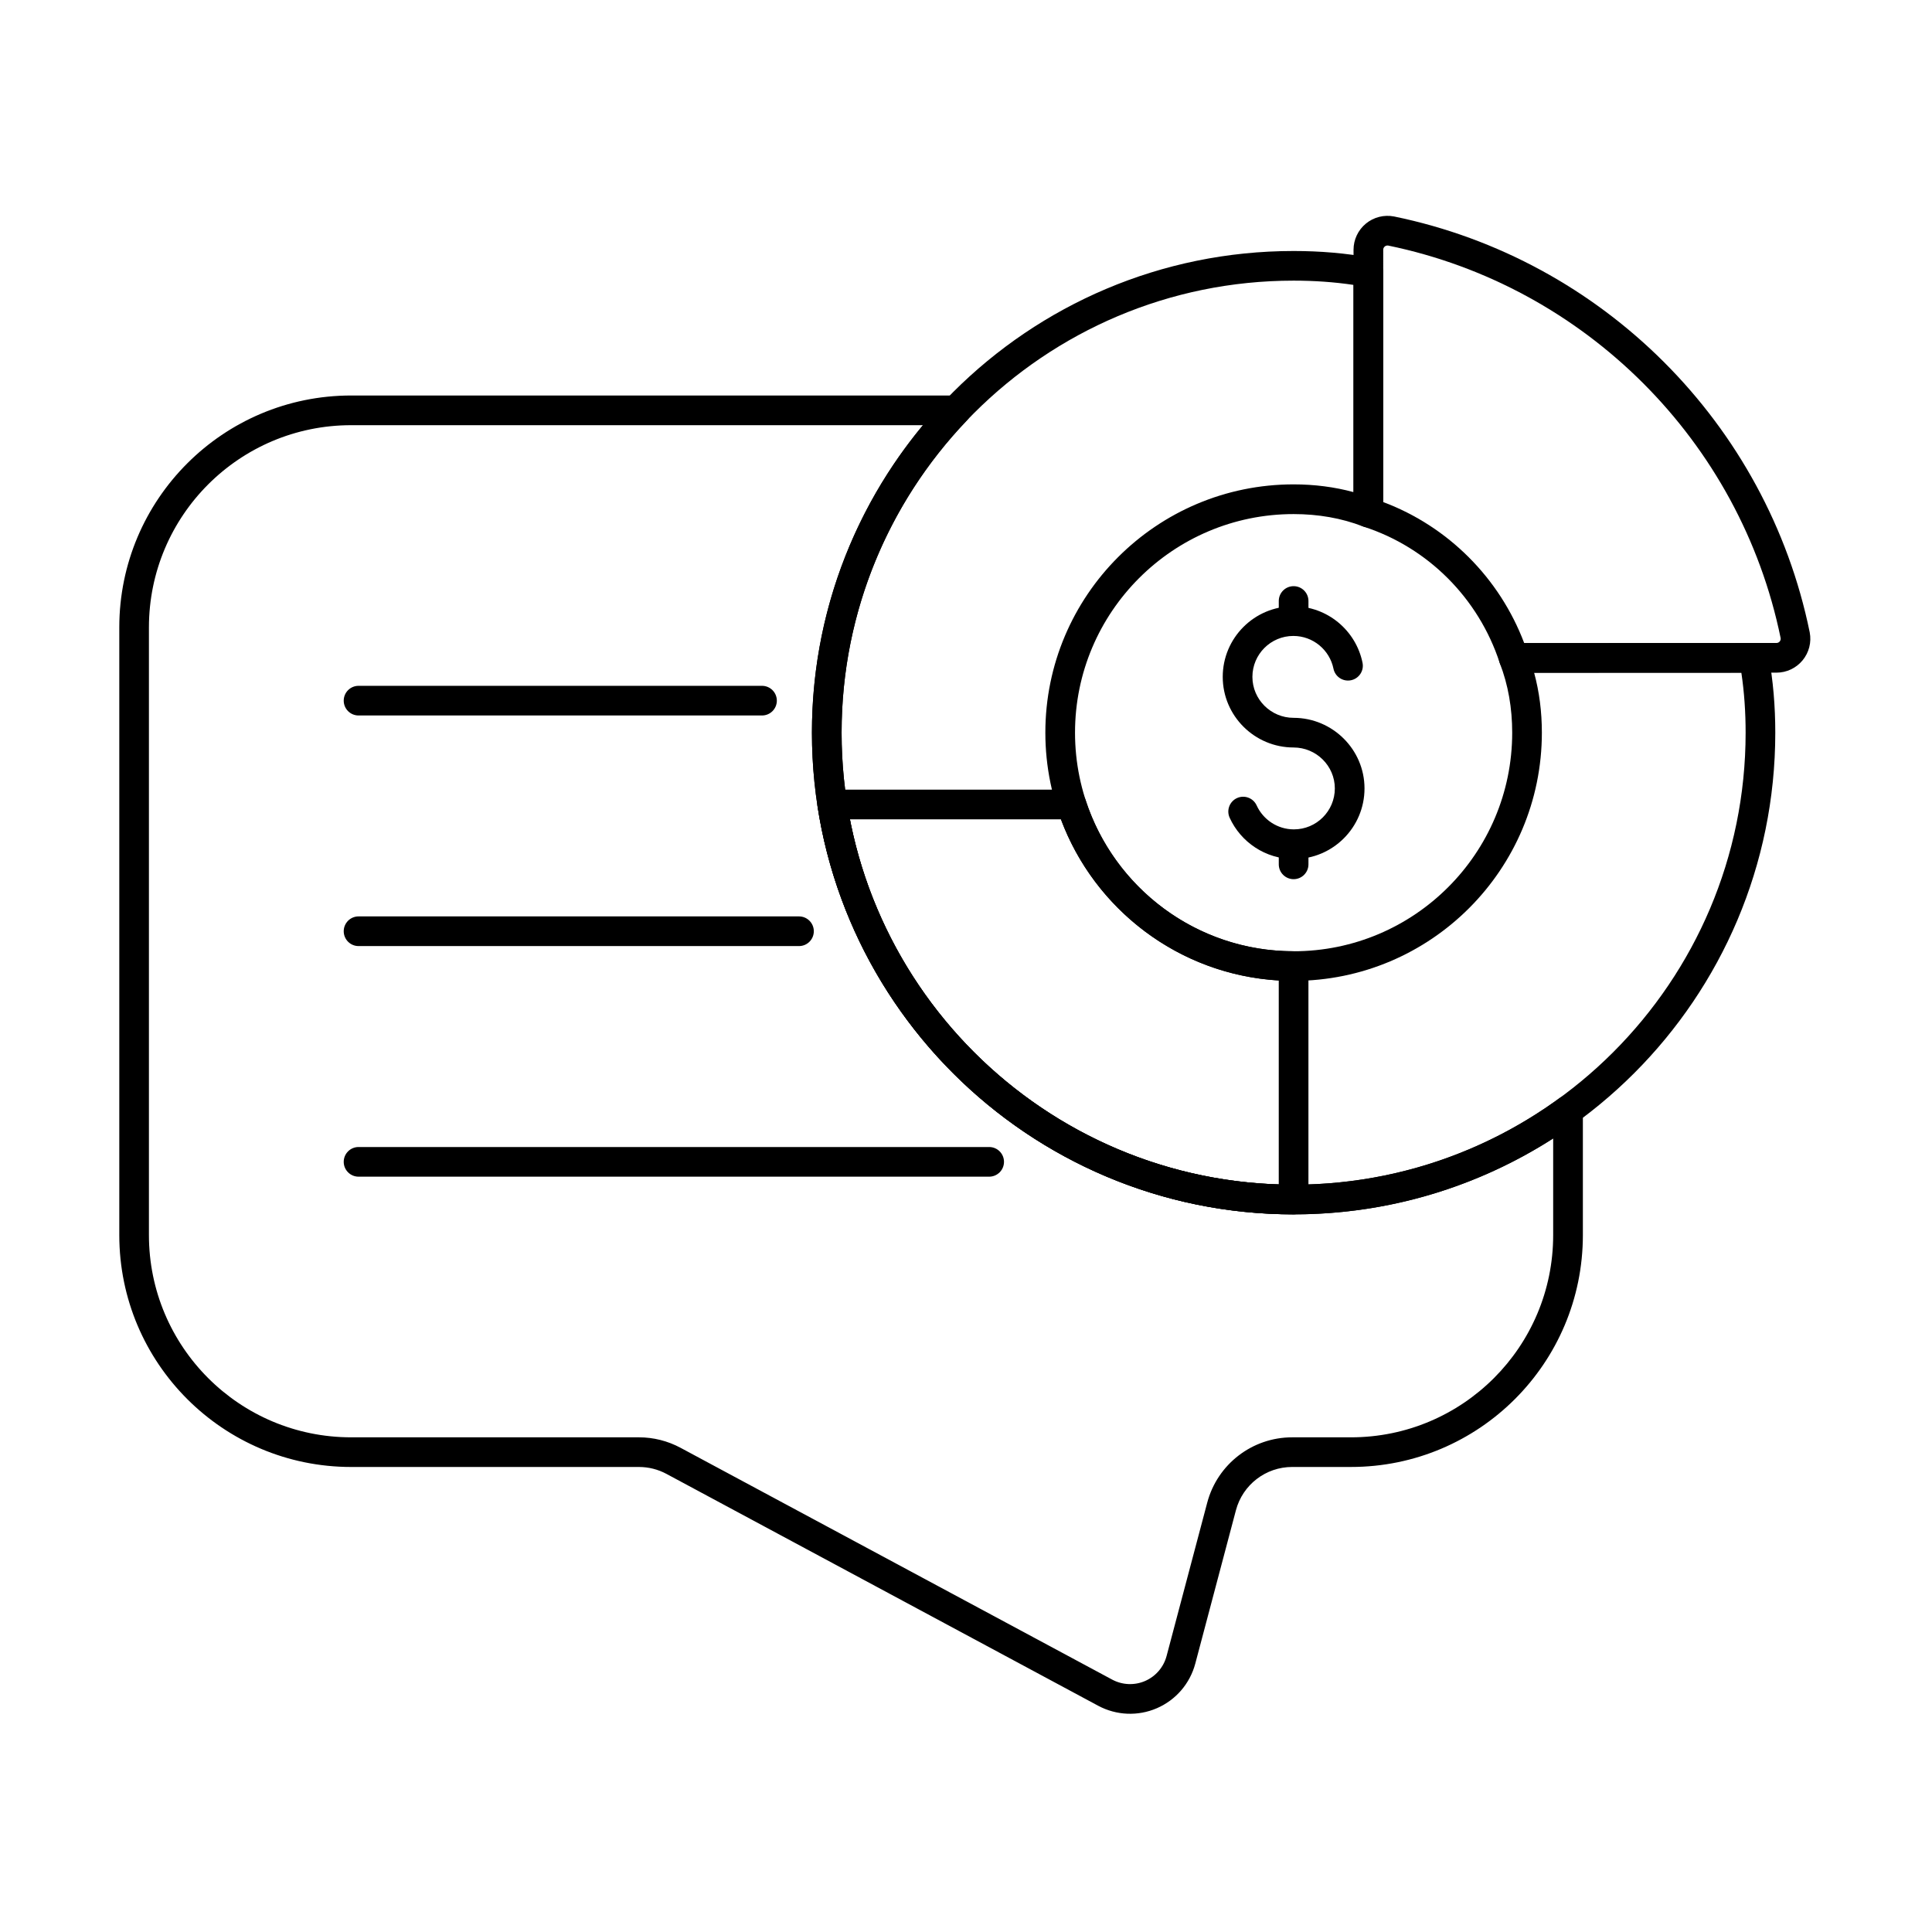 <?xml version="1.0" encoding="UTF-8"?>
<!-- Uploaded to: SVG Repo, www.svgrepo.com, Generator: SVG Repo Mixer Tools -->
<svg fill="#000000" width="800px" height="800px" version="1.1" viewBox="144 144 512 512" xmlns="http://www.w3.org/2000/svg">
 <g fill-rule="evenodd">
  <path d="m239.02 333.61h106.92c2.172 0 3.93-1.762 3.93-3.93 0-2.172-1.762-3.93-3.93-3.93h-106.92c-2.168 0-3.93 1.762-3.93 3.93 0 2.172 1.762 3.93 3.93 3.93z"/>
  <path d="m239.02 394.72h116.72c2.172 0 3.93-1.762 3.93-3.934 0-2.168-1.762-3.93-3.93-3.93h-116.72c-2.168 0-3.93 1.762-3.93 3.93 0 2.172 1.762 3.934 3.93 3.934z"/>
  <path d="m239.02 455.83h167.12c2.168 0 3.93-1.762 3.93-3.93 0-2.172-1.762-3.93-3.93-3.93h-167.12c-2.168 0-3.93 1.762-3.93 3.93 0 2.172 1.762 3.93 3.93 3.93z"/>
  <path d="m469.87 360.71c2.949 6.457 9.469 10.945 17.027 10.945 10.324 0 18.711-8.383 18.711-18.711 0-10.32-8.477-18.711-18.797-18.711-5.992 0-10.91-4.856-10.91-10.852 0-5.988 4.859-10.848 10.848-10.848 5.242 0 9.625 3.727 10.633 8.676 0.434 2.125 2.508 3.5 4.637 3.066 2.125-0.434 3.504-2.508 3.066-4.633-1.734-8.539-9.289-14.973-18.336-14.973-10.328 0-18.711 8.387-18.711 18.711s8.453 18.711 18.773 18.711c5.992 0 10.934 4.856 10.934 10.852 0 5.988-4.859 10.848-10.848 10.848-4.387 0-8.164-2.606-9.875-6.352-0.902-1.973-3.234-2.84-5.207-1.941-1.973 0.902-2.844 3.234-1.941 5.211z"/>
  <path d="m482.89 303.27v4.801c0 2.172 1.762 3.934 3.93 3.934 2.172 0 3.934-1.762 3.934-3.934v-4.801c0-2.172-1.762-3.93-3.934-3.93-2.168 0-3.93 1.762-3.93 3.93z"/>
  <path d="m482.89 368.26v4.801c0 2.172 1.762 3.93 3.93 3.93 2.172 0 3.934-1.762 3.934-3.93v-4.801c0-2.172-1.762-3.93-3.934-3.93-2.168 0-3.93 1.762-3.93 3.93z"/>
  <path d="m431.69 355.99c-0.527-1.621-2.035-2.723-3.742-2.723h-63.391c-1.148 0-2.238 0.5-2.984 1.371-0.746 0.871-1.074 2.027-0.898 3.16 9.461 61.145 62.371 108.01 126.14 108.01 2.172 0 3.934-1.762 3.934-3.93v-61.859c0-2.172-1.762-3.93-3.934-3.93-25.754 0-47.602-16.844-55.129-40.105zm-6.535 5.141c8.891 23.832 31.207 41.145 57.73 42.711v54.051c-56.504-1.828-103.17-42.859-113.65-96.758h55.922z"/>
  <path d="m612.67 317.64c-0.344-1.863-1.973-3.215-3.867-3.215h-63.664c-1.297 0-2.512 0.641-3.242 1.711-0.73 1.07-0.891 2.434-0.422 3.644 2.219 5.715 3.273 11.926 3.273 18.383 0 31.973-25.957 57.93-57.93 57.93-31.969 0-57.926-25.957-57.926-57.93 0-31.969 25.957-57.926 57.926-57.926 6.457 0 12.672 1.059 18.387 3.273 1.211 0.469 2.57 0.312 3.641-0.422 1.07-0.73 1.711-1.945 1.711-3.242v-63.664c0-1.895-1.352-3.519-3.215-3.863-6.66-1.234-13.527-1.801-20.523-1.801-70.449 0-127.65 57.195-127.65 127.65s57.199 127.65 127.65 127.65c70.453 0 127.65-57.195 127.65-127.65 0-6.996-0.566-13.863-1.801-20.523zm-7.191 4.648c0.773 5.18 1.129 10.488 1.129 15.875 0 66.113-53.676 119.79-119.79 119.79-66.113 0-119.79-53.676-119.79-119.79s53.672-119.79 119.79-119.79c5.391 0 10.695 0.355 15.875 1.129v54.914c-5.062-1.375-10.391-2.051-15.875-2.051-36.309 0-65.789 29.48-65.789 65.789 0 36.309 29.48 65.789 65.789 65.789 36.312 0 65.793-29.48 65.793-65.789 0-5.484-0.672-10.812-2.051-15.875h54.914z"/>
  <path d="m502.7 210.21v69.637c0 1.703 1.098 3.215 2.719 3.738 17.035 5.527 30.41 18.977 35.988 35.996 0.531 1.613 2.035 2.707 3.734 2.707 0 0 51.699 0 69.645-0.027 2.672 0 5.211-1.195 6.914-3.262 1.707-2.062 2.398-4.781 1.895-7.41-0.004-0.016-0.004-0.031-0.008-0.047-11.312-55.266-54.863-98.805-110.13-110.17-0.016-0.004-0.031-0.004-0.047-0.008-2.641-0.508-5.367 0.188-7.441 1.898-2.07 1.711-3.273 4.262-3.269 6.949zm7.863 0v-0.004c0-0.34 0.152-0.664 0.414-0.883 0.254-0.207 0.582-0.297 0.906-0.246 52.195 10.746 93.305 51.84 104 104 0.059 0.324-0.027 0.66-0.238 0.914-0.211 0.258-0.527 0.406-0.859 0.406h-0.004c-15.445 0.023-55.883 0.027-66.852 0.027-6.512-17.219-20.141-30.902-37.363-37.371 0.004 0 0.004-66.848 0.004-66.848z"/>
  <path d="m400.2 255.46c1.086-1.137 1.391-2.812 0.773-4.262-0.617-1.449-2.039-2.387-3.613-2.387h-160.29c-33.941 0-61.457 27.516-61.457 61.457v161.04c0 33.941 27.516 61.457 61.457 61.457h76.262c2.547 0 5.051 0.629 7.293 1.836 21.266 11.418 114.4 61.438 114.4 61.438 4.82 2.586 10.559 2.828 15.574 0.648 5.016-2.176 8.762-6.531 10.164-11.82 0 0 6.449-24.332 10.77-40.637 1.793-6.762 7.906-11.469 14.902-11.469h15.586c33.941 0 61.457-27.516 61.457-61.457v-33.07c0-1.48-0.832-2.832-2.148-3.504-1.32-0.672-2.902-0.547-4.098 0.324-19.766 14.398-44.102 22.895-70.406 22.895-66.113 0-119.79-53.676-119.79-119.79 0-32.066 12.625-61.203 33.172-82.711zm-11.609 1.219c-18.371 22.113-29.422 50.523-29.422 81.492 0 70.453 57.199 127.65 127.65 127.65 25.324 0 48.934-7.391 68.789-20.125v25.617c0 29.602-23.996 53.594-53.594 53.594h-15.586c-10.559 0-19.797 7.109-22.5 17.312l-10.77 40.637c-0.785 2.961-2.883 5.398-5.691 6.621-2.812 1.219-6.023 1.086-8.727-0.363 0 0-93.137-50.02-114.4-61.438-3.387-1.816-7.172-2.769-11.016-2.769h-76.262c-29.598 0-53.594-23.996-53.594-53.594v-161.04c0-29.602 23.996-53.594 53.594-53.594h151.53-0.004z"/>
 </g>
</svg>